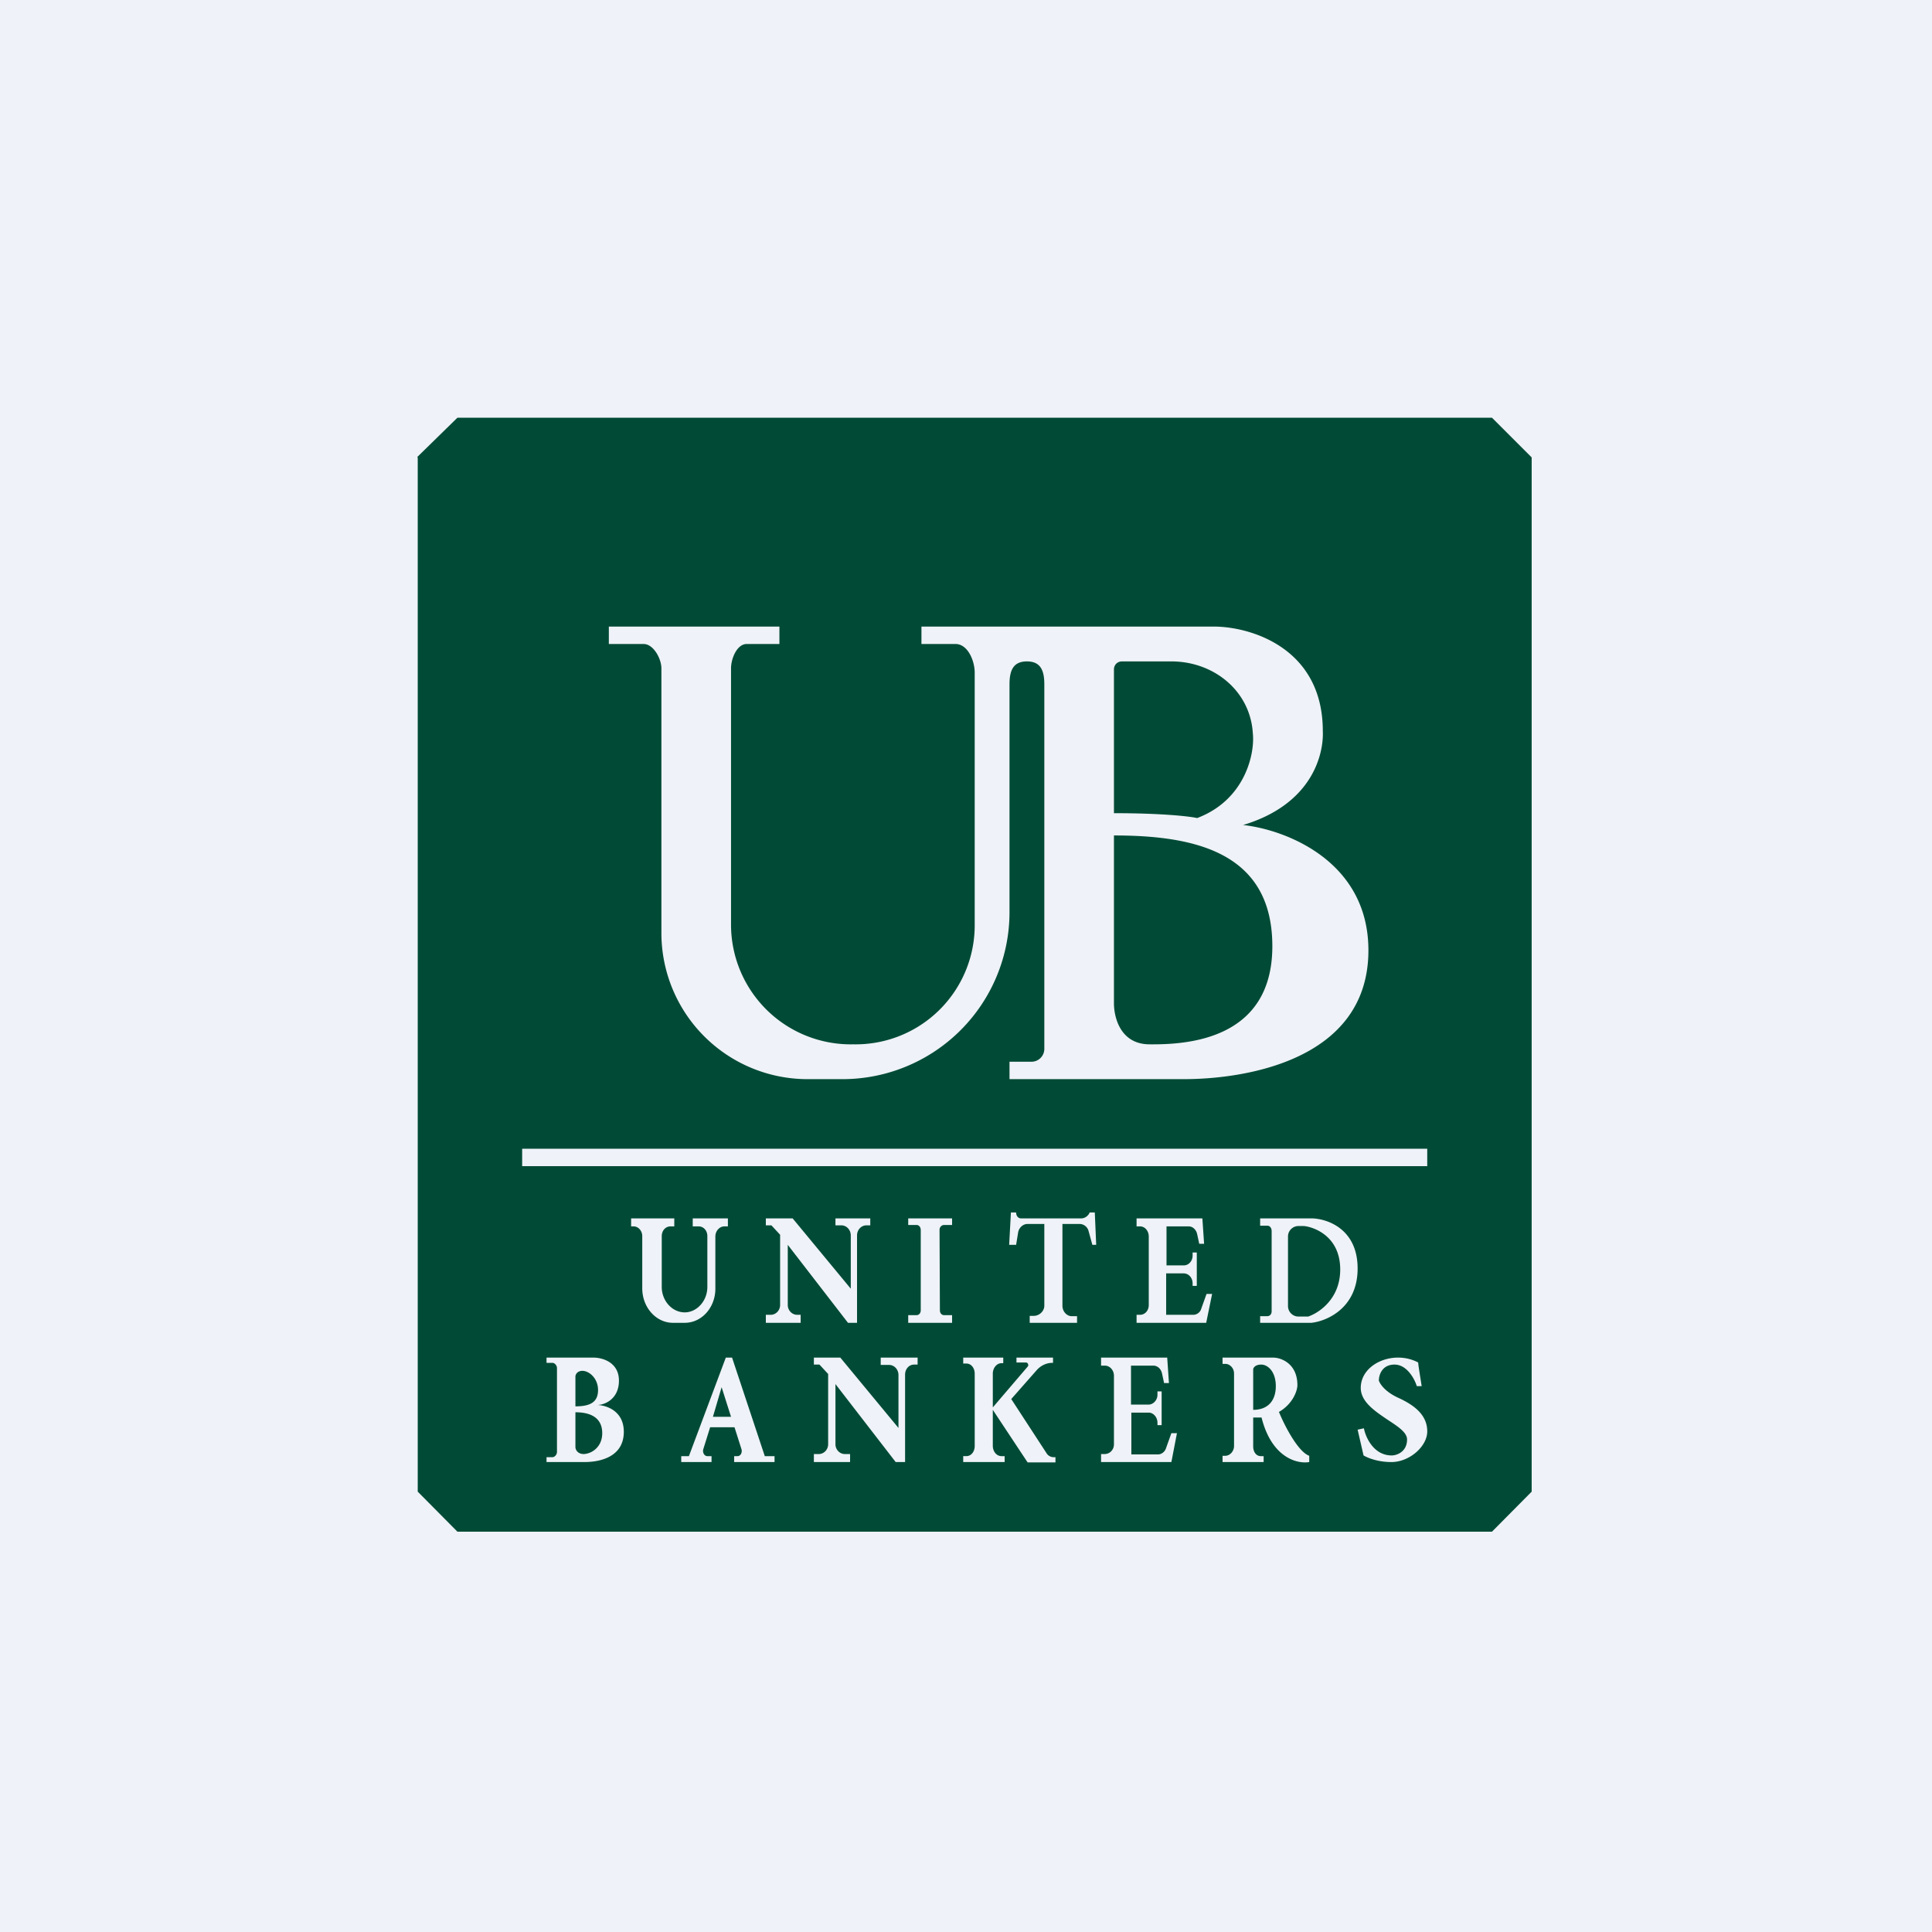 <svg xmlns="http://www.w3.org/2000/svg" viewBox="0 0 55.5 55.5"><path fill="#EFF2F8" d="M0 0h55.5v55.5H0Z"/><path fill="#014B36" fill-rule="evenodd" d="M11.99 13.125 13.14 12h29.72L44 13.14v29.71L42.86 44H13.14L12 42.85v-29.7ZM17.49 18v.5h1c.28 0 .51.42.51.7v7.64A4.2 4.2 0 0 0 23.27 31h.86A4.8 4.8 0 0 0 29 26.22v-6.56c0-.39.1-.66.5-.66s.5.27.5.66v10.47c0 .2-.16.37-.37.37H29v.5h5.02c1.66 0 5.29-.5 5.29-3.7 0-2.58-2.4-3.47-3.6-3.6 2-.6 2.32-2.05 2.29-2.7 0-2.35-2.01-2.98-3.08-3h-8.45v.5h.98c.35 0 .55.48.55.82v7.23A3.42 3.42 0 0 1 24.51 30 3.44 3.44 0 0 1 21 26.55V19.2c0-.28.17-.7.45-.7h.94V18zM32 23.36v-4.13c0-.13.1-.23.23-.23h1.42c1.22 0 2.27.85 2.34 2.07.06.55-.2 1.9-1.6 2.43-.22-.05-1.02-.14-2.39-.14m0 .64v4.82c0 .4.18 1.17 1.01 1.18 1.04.01 3.54-.1 3.54-2.82S34.28 24 32 24m-17 9.5h26V33H15zm13.99 2.26.05-.93h.15c0 .1.06.17.14.17h1.73c.1 0 .18-.06.23-.14l.01-.03h.15l.04.93h-.11l-.11-.4a.27.27 0 0 0-.26-.2h-.49v2.35c0 .16.12.3.27.3h.15V38h-1.36v-.2h.12c.15 0 .3-.13.3-.29v-2.35h-.48c-.13 0-.24.1-.27.23l-.06.37zM18.13 35v.23h.07c.14 0 .25.13.25.28v1.5c0 .55.4.99.88.99h.34c.49 0 .88-.44.88-.98v-1.5c0-.16.12-.29.26-.29h.1V35H19.9v.23h.17c.14 0 .25.12.25.28v1.46c0 .4-.3.73-.65.73-.36 0-.66-.33-.66-.73v-1.46c0-.16.11-.28.25-.28h.11V35h-1.23ZM22 37.77V38h1v-.23h-.1c-.15 0-.27-.13-.27-.28v-1.73L24.36 38h.26v-2.51c0-.16.12-.29.27-.29H25V35h-1v.2h.17c.15 0 .27.13.27.29v1.53L22.77 35H22v.2h.16l.25.27v2.02c0 .15-.12.28-.27.28zM23.38 42v-.23h.14c.15 0 .27-.13.27-.28v-2.02l-.25-.27h-.16V39h.76l1.67 2.02V39.5c0-.16-.12-.29-.27-.29h-.24V39h1.06v.2h-.1c-.15 0-.26.13-.26.29V42h-.27L24 39.76v1.73c0 .15.12.28.27.28h.15V42zm3.97-4h-1.26v-.22h.24c.07 0 .12-.06.12-.14v-2.3c0-.09-.05-.15-.12-.15h-.24V35h1.26v.19h-.23c-.07 0-.13.06-.13.14l.01 2.31c0 .08.05.14.12.14h.23zm7.2-3h-1.9v.23h.1c.14 0 .25.13.25.29v1.97c0 .16-.11.28-.25.28h-.1V38h2l.17-.83h-.16l-.15.42c-.03.11-.13.18-.23.18h-.78v-1.19h.5c.15 0 .26.13.26.29v.07h.12v-.96h-.12v.09c0 .15-.11.28-.25.28h-.5v-1.12h.64c.11 0 .21.09.24.22l.06.28h.14l-.05-.73Zm-2.92 4h1.9l.05.73h-.14l-.06-.28c-.03-.13-.13-.22-.25-.22h-.64v1.12h.5c.14 0 .26-.13.26-.28v-.1h.12v.97h-.12v-.07c0-.16-.12-.29-.25-.29h-.5v1.2h.77c.1 0 .2-.08.23-.19l.15-.42h.16l-.16.83h-2.02v-.23h.1c.15 0 .27-.12.27-.28v-1.97c0-.16-.12-.29-.26-.29h-.11zm4.57-3.79V35h1.47c.41 0 1.33.27 1.33 1.44 0 1.16-.92 1.52-1.33 1.56H36.2v-.19h.2c.08 0 .13-.06.13-.14v-2.31c0-.08-.05-.15-.12-.15h-.2Zm.8.3v2.01c0 .16.13.3.3.3h.28c.3-.1.92-.5.92-1.35 0-1.05-.9-1.25-1.06-1.25h-.14a.3.3 0 0 0-.3.3ZM15.7 39v.15h.17c.06 0 .13.07.13.15v2.41c0 .08-.07.15-.13.15h-.17V42h1.09c.42 0 1.13-.13 1.13-.87 0-.6-.5-.76-.76-.77.2 0 .62-.16.62-.7s-.5-.67-.76-.66zm.83 1.4v-.86c0-.05.05-.16.2-.16.2 0 .45.22.45.55 0 .34-.21.47-.65.47m0 .17v1c0 .07.06.2.24.2.23-.01.53-.2.53-.6 0-.39-.26-.6-.77-.6M19.57 42v-.17h.22L20.85 39h.18l.94 2.83h.28V42h-1.16v-.17h.1c.08 0 .14-.1.11-.2l-.2-.63h-.7l-.2.64c-.02.1.04.19.12.19h.12V42zm.91-1.3H21l-.27-.85zm7.19-1.7v.17h.09c.14 0 .24.13.24.29v2.08c0 .16-.1.29-.24.29h-.09V42h1.19v-.17h-.09c-.14 0-.25-.13-.25-.3V40.5l1 1.51h.8v-.15h-.06a.24.24 0 0 1-.2-.12l-1.01-1.55.74-.84c.12-.13.28-.2.44-.2h.02V39H29.2v.14h.27c.06 0 .09.08.05.12l-1 1.17v-.97c0-.16.11-.3.25-.3h.05V39zm7.45.18V39h1.46c.22 0 .69.17.69.79 0 .16-.13.54-.53.77.15.37.54 1.14.87 1.26V42c-.34.06-1.08-.12-1.37-1.28H36v.83c0 .15.08.28.22.28h.08V42h-1.18v-.18h.08c.13 0 .25-.13.25-.28v-2.08c0-.16-.12-.28-.25-.28zM36 40.5v-1.17c.01-.05.07-.13.23-.13.19 0 .42.2.42.62 0 .41-.22.68-.65.68m3 .57.18-.04c.05.26.28.78.8.78.14 0 .44-.1.44-.46 0-.2-.26-.37-.55-.56-.37-.25-.78-.52-.78-.92 0-.7.95-1.1 1.65-.73 0 .07.07.48.1.68h-.14c-.06-.2-.28-.62-.64-.62s-.45.3-.45.46c.03.09.17.32.57.5.5.23.82.52.82.96 0 .43-.51.88-1.03.88-.41 0-.7-.13-.8-.19z"/></svg>